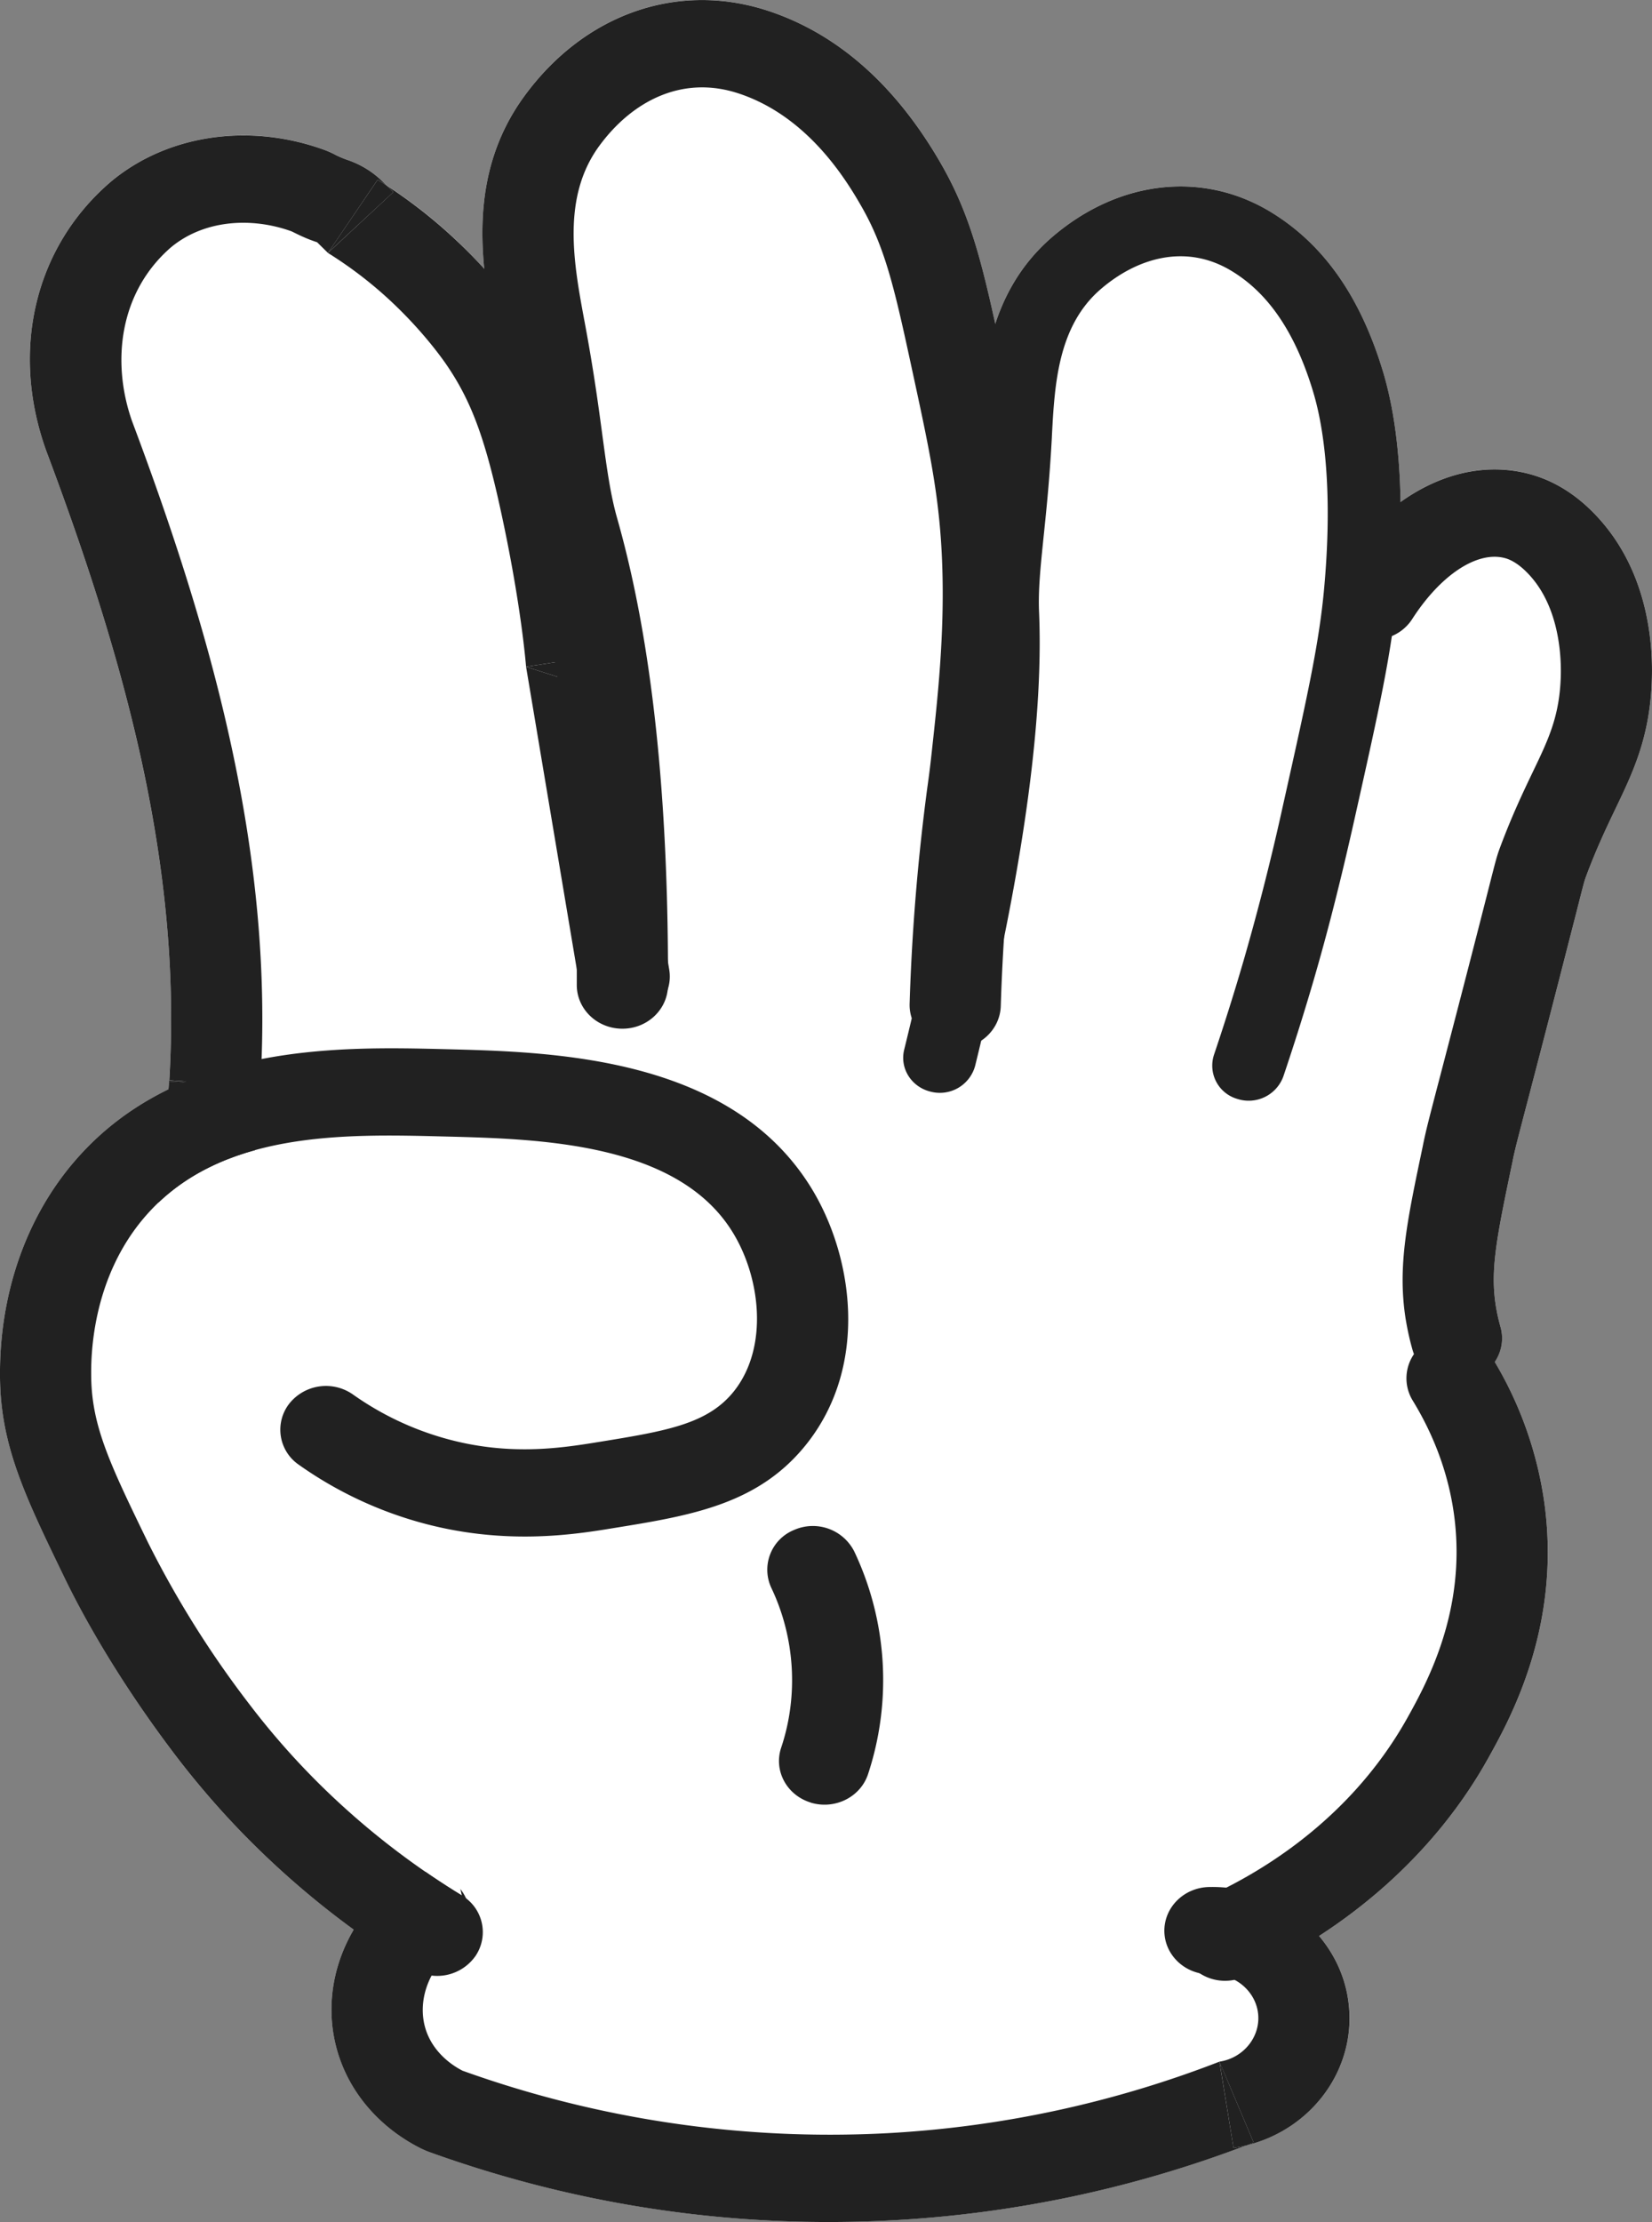 <svg xmlns="http://www.w3.org/2000/svg" width="29" height="39" fill="none">
    <rect width="100%" height="100%" fill="#808080" stroke="none"/>
    <g clip-path="url(#a)">
        <path fill="#fff"
            d="M2.958 19.12a5.06 5.06 0 0 0-1.63 1.239c-.872 1.002-1.344 2.359-1.327 3.82.013 1.205.437 2.079 1.14 3.526.276.57.896 1.732 1.942 3.108a15.016 15.016 0 0 0 3.127 3.053c-.413.702-.51 1.527-.236 2.289.233.65.726 1.196 1.385 1.537.064.033.13.062.2.086 2.618.94 5.348 1.34 8.116 1.19a20.569 20.569 0 0 0 6.199-1.313c1.14-.275 1.92-1.313 1.806-2.454a2.238 2.238 0 0 0-.524-1.222c1.25-.808 2.276-1.88 2.963-3.108.384-.688 1.282-2.298.996-4.463a6.586 6.586 0 0 0-.877-2.504.737.737 0 0 0 .102-.616 3.115 3.115 0 0 1-.083-.378c-.096-.622.012-1.176.285-2.477l.016-.075c.044-.212.07-.315.223-.896l.029-.111c.48-1.836.726-2.801.858-3.32.144-.567.145-.57.178-.658.185-.494.358-.855.51-1.174.317-.658.615-1.28.642-2.302.018-.65-.083-1.882-.956-2.826-.356-.384-.761-.639-1.203-.755-.754-.198-1.547-.012-2.254.495-.012-.767-.093-1.577-.309-2.291-.403-1.334-1.055-2.254-1.995-2.814-1.194-.713-2.655-.539-3.81.454-.52.446-.821.979-1 1.524-.258-1.172-.464-1.958-.942-2.794C15.733 1.498 14.706.59 13.477.187c-1.579-.517-3.214.054-4.266 1.49-.728.992-.805 2.075-.71 3.04a8.69 8.69 0 0 0-1.713-1.463l-.073-.07c-.172-.17-.385-.3-.62-.379-.083-.028-.134-.053-.236-.104a1.648 1.648 0 0 0-.168-.072c-1.313-.479-2.743-.268-3.732.548l-.026.022C.618 4.334.183 6.127.8 7.881l.011.03c.8 2.128 1.337 3.882 1.689 5.524.426 1.98.58 3.792.47 5.538l-.012.147Z" />
        <path fill="#212121"
            d="M21.164 33.305a.752.752 0 0 0-.384 1.02.816.816 0 0 0 1.064.367c1.842-.827 3.36-2.184 4.274-3.82.384-.688 1.283-2.298.997-4.463a6.619 6.619 0 0 0-.936-2.604.82.82 0 0 0-1.095-.273.748.748 0 0 0-.285 1.049c.26.425.608 1.117.728 2.02.218 1.648-.465 2.912-.82 3.548-1.078 1.93-2.822 2.832-3.543 3.156ZM5.756 4.439l1.149-1.067-.117-.116a9.52 9.52 0 0 0-.159-.101l-.873 1.284ZM3.813 19.029l.703.04-1.546-.109-.001.012v.008l.844.049Z" />
        <path fill="#212121"
            d="M5.756 4.439c.428.267.812.567 1.156.895.529.504.848.955.919 1.058.441.64.68 1.297.95 2.527.187.85.3 1.545.367 2.029.066.483.087.754.087.754l1.58-.243.012.071a13.228 13.228 0 0 0-.092-.783c-.094-.68-.224-1.4-.387-2.143-.274-1.247-.555-2.147-1.181-3.056a8.672 8.672 0 0 0-1.126-1.3 8.783 8.783 0 0 0-1.254-.992l.118.115L5.756 4.44Z" />
        <path fill="#212121"
            d="m9.235 11.703 1.518.484c.07-.198.098-.33.074-.657l-.012-.07-1.58.242Z" />
        <path fill="#212121"
            d="m10.753 12.188-1.518-.485.932 5.558c.07.417.481.702.918.634.436-.067.733-.46.663-.878l-.921-5.487c.024.327-.005.459-.074.658ZM4.26 22.194l-.787-.13-.789-.132-.005.03-.004.03 1.586.202ZM3.813 19.029l.704.04-.704-.04Z" />
        <path fill="#212121"
            d="M2.969 18.98v-.008c-.08 1.032-.155 2.008-.29 2.99l.005-.03.788.131.789.131c.144-1.04.224-2.08.305-3.121l-.05-.004-.703-.04-.845-.05ZM2.678 21.962c-.2 1.095-.465 2.106-.745 3.175-.108.41.152.826.58.93.43.103.864-.146.972-.557.293-1.116.566-2.155.776-3.316l-1.587-.202.004-.03ZM3.005 4.338c.583-.482 1.417-.531 2.117-.276.127.063.254.127.445.19l.19.187.872-1.284c.054.033.106.067.159.101l-.072-.07c-.173-.171-.385-.301-.62-.38a1.64 1.64 0 0 1-.237-.104 1.677 1.677 0 0 0-.167-.072c-1.314-.478-2.744-.269-3.733.548l-.026.022C.618 4.334.183 6.128.8 7.88l.011.031c.8 2.127 1.337 3.882 1.69 5.523.425 1.981.578 3.792.47 5.537v-.012l1.547.11.05.002c.127-2.02-.082-4-.5-5.945-.417-1.945-1.044-3.854-1.75-5.734-.368-1.047-.22-2.271.688-3.055Z" />
        <path fill="#212121"
            d="m2.674 21.992 1.587.202-1.587-.202ZM4.26 22.194l-.788-.13.789.13ZM16.28 13.814a37.422 37.422 0 0 0-.312 3.8c-.014.422.334.776.776.788.442.013.81-.32.824-.743.032-1.041.11-2.092.233-3.124.028-.239.048-.384.067-.524.024-.178.046-.346.08-.65.105-.96.236-2.152.192-3.467-.043-1.32-.236-2.212-.556-3.693-.318-1.47-.51-2.356-1.055-3.31-.796-1.391-1.823-2.3-3.051-2.703-1.58-.517-3.214.054-4.267 1.49-1.05 1.43-.746 3.051-.525 4.235l.002.01c.146.784.227 1.38.298 1.904.087.645.156 1.154.305 1.677.563 1.981.844 4.6.834 7.783-.001.423.356.767.798.768.442.002.801-.34.803-.764.012-4.097-.443-6.614-.891-8.19-.12-.42-.181-.873-.262-1.47-.07-.524-.156-1.157-.31-1.978 0-.003 0-.007-.002-.01-.19-1.022-.406-2.176.26-3.084.57-.777 1.446-1.246 2.439-.921 1.207.395 1.883 1.496 2.165 1.99.422.737.584 1.462.891 2.884.308 1.422.486 2.244.525 3.43.04 1.21-.081 2.312-.185 3.259-.031.286-.052.441-.076.613ZM26.557 20.36c.045-.214.072-.316.224-.898l.029-.11c.48-1.837.725-2.802.858-3.32.144-.568.145-.57.178-.659.185-.494.358-.854.51-1.173.317-.659.615-1.28.642-2.302.018-.65-.083-1.883-.956-2.826-.356-.385-.761-.639-1.203-.755-1.208-.317-2.515.351-3.412 1.745a.747.747 0 0 0 .261 1.054c.377.222.87.11 1.102-.25.498-.774 1.14-1.2 1.626-1.071.05.013.213.06.428.293.545.589.562 1.475.555 1.771-.02.707-.211 1.107-.497 1.701-.162.339-.354.74-.563 1.297-.062.166-.07.197-.226.812-.134.525-.377 1.479-.856 3.31l-.029.11c-.15.578-.186.714-.24.968l-.015.075c-.274 1.304-.44 2.09-.3 3.002.02.12.054.315.122.554.115.409.555.65.981.54.427-.11.68-.531.564-.94a3.234 3.234 0 0 1-.083-.377c-.096-.623.012-1.176.285-2.477l.016-.075ZM22.008 37.605a34.89 34.89 0 0 1-.13.05c1.137-.277 1.916-1.314 1.801-2.453-.12-1.2-1.201-2.113-2.46-2.082-.442.012-.79.364-.779.787.012.423.38.757.821.745.422-.01.785.297.825.697.04.403-.259.773-.68.836l.201.473.4.947ZM21.407 36.185l.247 1.514-.247-1.514Z" />
        <path fill="#212121"
            d="m21.608 36.659-.2-.474.246 1.515c.076-.012.15-.027.224-.044l.13-.05-.4-.947ZM21.607 36.659l-.2-.474.2.474Z" />
        <path fill="#212121"
            d="M7.967 34.198a.744.744 0 0 0 .083-1.08.825.825 0 0 0-1.129-.08c-.969.801-1.341 2.025-.948 3.118.234.65.726 1.196 1.386 1.537.064.033.13.062.199.086 2.618.94 5.349 1.34 8.117 1.19a20.566 20.566 0 0 0 6.202-1.314 2.47 2.47 0 0 1-.223.044l-.247-1.514a18.944 18.944 0 0 1-5.823 1.255 19.08 19.08 0 0 1-7.464-1.096c-.116-.059-.482-.267-.634-.687-.176-.491.013-1.072.481-1.459ZM14.23 31.638c.421.129.872-.093 1.007-.496a5.271 5.271 0 0 0-.24-3.91.815.815 0 0 0-1.06-.378.753.753 0 0 0-.397 1.015c.416.872.479 1.893.173 2.805-.135.403.097.834.518.963Z" />
        <path fill="#fff"
            d="M10.49 25.312c1.204-.195 1.941-.315 2.403-.905.602-.772.456-1.988-.032-2.78-.97-1.576-3.393-1.638-5.063-1.68-1.762-.044-3.94-.1-5.24 1.394-.977 1.12-.96 2.54-.957 2.823.01.874.336 1.548.99 2.897.262.54.843 1.611 1.786 2.85.357.47.795.98 1.33 1.499.842.817 1.684 1.42 2.4 1.858l-1.91-8.791c.33.233.869.559 1.601.766 1.115.316 2.036.176 2.693.07Z" />
        <path fill="#212121"
            d="M10.49 25.312c-.656.107-1.577.247-2.692-.07a5.25 5.25 0 0 1-1.601-.766.824.824 0 0 0-1.12.161.745.745 0 0 0 .168 1.071 6.86 6.86 0 0 0 2.099 1.004c1.493.423 2.743.22 3.415.11 1.38-.223 2.571-.417 3.416-1.498 1.084-1.388.794-3.293.065-4.476-1.42-2.306-4.537-2.386-6.4-2.433-1.877-.047-4.715-.12-6.512 1.944C.455 21.362-.016 22.72 0 24.181c.014 1.203.438 2.077 1.14 3.525.276.57.897 1.732 1.944 3.108.45.59.948 1.153 1.484 1.672.805.782 1.706 1.48 2.677 2.073a.822.822 0 0 0 1.105-.233.747.747 0 0 0-.243-1.058 13.745 13.745 0 0 1-2.4-1.858 13.352 13.352 0 0 1-1.33-1.499 17.513 17.513 0 0 1-1.785-2.85c-.654-1.349-.981-2.023-.991-2.897-.003-.283-.02-1.703.956-2.823 1.301-1.494 3.48-1.439 5.24-1.394 1.671.042 4.094.104 5.064 1.68.488.791.634 2.008.032 2.78-.462.59-1.199.71-2.402.905ZM16.348 19.163a.642.642 0 0 0 .77-.456c1.025-4.162 1.182-6.548 1.122-7.972-.016-.386.026-.787.08-1.315.048-.46.106-1.018.145-1.747v-.009c.048-.911.102-1.94.86-2.591.649-.557 1.496-.793 2.28-.326.498.297 1.063.863 1.442 2.114.093.308.386 1.354.2 3.439-.086.975-.297 1.921-.72 3.814a43.285 43.285 0 0 1-.695 2.741c-.196.674-.38 1.24-.522 1.661a.608.608 0 0 0 .412.772.647.647 0 0 0 .806-.394c.19-.562.371-1.137.538-1.71.155-.535.399-1.408.713-2.814.434-1.94.651-2.914.745-3.966.096-1.082.13-2.633-.247-3.884-.403-1.333-1.056-2.253-1.995-2.814-1.195-.712-2.656-.538-3.811.454-1.155.993-1.23 2.409-1.285 3.443v.009c-.037.699-.091 1.224-.14 1.687-.058.566-.105 1.014-.085 1.485.076 1.828-.29 4.399-1.089 7.642-.08.33.132.66.476.737Z" />
    </g>
    <defs>
        <clipPath id="a">
            <path fill="#fff" d="M0 0h29v39H0z" />
        </clipPath>
    </defs>
</svg>